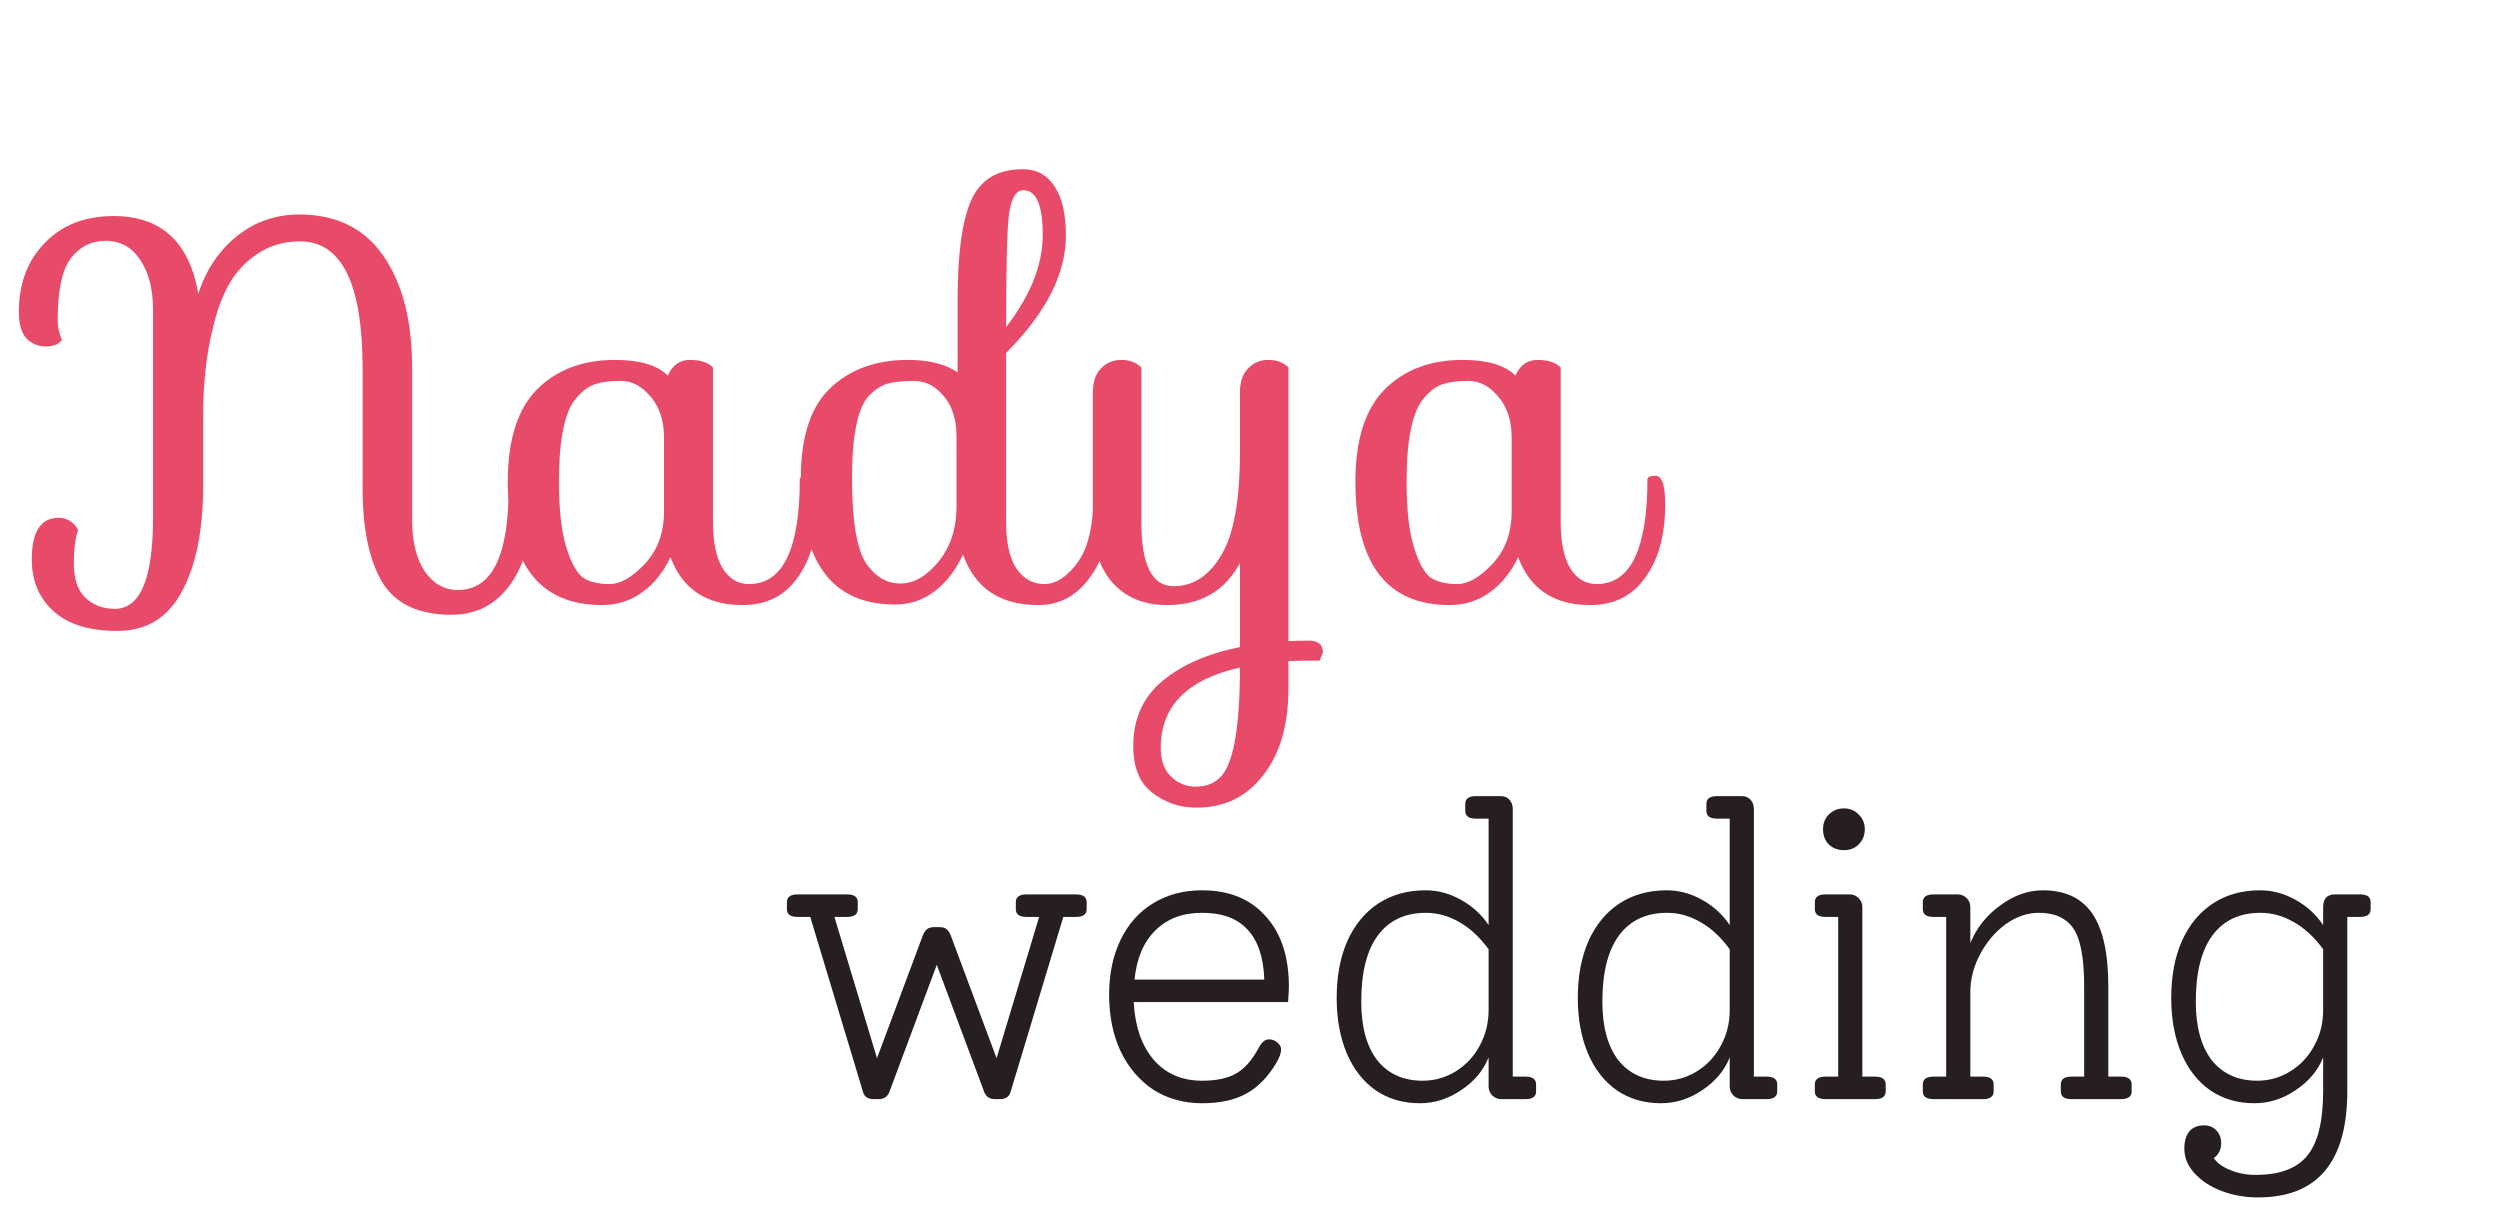 <?xml version="1.0" encoding="UTF-8"?> <svg xmlns="http://www.w3.org/2000/svg" width="116" height="56" viewBox="0 0 116 56" fill="none"> <path d="M2.675 14.875C2.675 15.175 2.742 15.475 2.875 15.775C2.725 15.975 2.475 16.075 2.125 16.075C1.775 16.075 1.475 15.95 1.225 15.7C0.992 15.45 0.875 15.042 0.875 14.475C0.875 13.158 1.275 12.092 2.075 11.275C2.875 10.442 3.942 10.025 5.275 10.025C7.475 10.025 8.783 11.225 9.2 13.625C9.567 12.508 10.167 11.617 11 10.95C11.833 10.283 12.808 9.95 13.925 9.95C15.658 9.967 16.958 10.625 17.825 11.925C18.692 13.208 19.125 14.933 19.125 17.1V24.175C19.125 25.142 19.317 25.917 19.7 26.5C20.1 27.083 20.617 27.375 21.25 27.375C22.817 27.375 23.6 25.808 23.6 22.675C23.617 22.575 23.7 22.525 23.85 22.525C24.017 22.525 24.142 22.55 24.225 22.6C24.475 22.783 24.6 23.192 24.6 23.825C24.6 25.225 24.267 26.358 23.6 27.225C22.933 28.092 22.05 28.525 20.95 28.525C19.417 28.525 18.342 28.017 17.725 27C17.125 25.967 16.825 24.525 16.825 22.675V17.1C16.825 13.167 15.858 11.2 13.925 11.2C13.175 11.2 12.517 11.392 11.95 11.775C11.4 12.142 10.967 12.6 10.65 13.15C10.333 13.7 10.083 14.358 9.9 15.125C9.583 16.358 9.425 17.767 9.425 19.35V22.55C9.425 24.617 9.092 26.258 8.425 27.475C7.775 28.675 6.783 29.275 5.45 29.275C4.133 29.275 3.142 28.967 2.475 28.35C1.808 27.75 1.475 26.95 1.475 25.95C1.475 24.667 1.892 24.025 2.725 24.025C2.925 24.025 3.1 24.075 3.25 24.175C3.4 24.258 3.525 24.4 3.625 24.6C3.492 24.95 3.425 25.475 3.425 26.175C3.425 26.858 3.6 27.375 3.95 27.725C4.317 28.075 4.775 28.25 5.325 28.25C6.508 28.25 7.1 26.85 7.1 24.05V14.375C7.1 13.408 6.9 12.633 6.5 12.05C6.117 11.467 5.583 11.175 4.9 11.175C4.233 11.175 3.692 11.45 3.275 12C2.875 12.533 2.675 13.492 2.675 14.875ZM30.985 17.425C31.201 16.942 31.543 16.7 32.01 16.7C32.493 16.7 32.851 16.817 33.085 17.05V24.225C33.085 25.175 33.235 25.892 33.535 26.375C33.835 26.858 34.243 27.1 34.76 27.1C36.326 27.1 37.11 25.475 37.11 22.225C37.126 22.125 37.251 22.075 37.485 22.075C37.785 22.075 37.935 22.517 37.935 23.4C37.935 24.817 37.626 25.95 37.01 26.8C36.41 27.65 35.56 28.075 34.46 28.075C32.776 28.075 31.66 27.333 31.11 25.85C30.793 26.533 30.36 27.075 29.81 27.475C29.26 27.875 28.635 28.075 27.935 28.075C25.018 28.075 23.56 26.167 23.56 22.35C23.56 20.417 24.01 18.992 24.91 18.075C25.826 17.158 27.035 16.7 28.535 16.7C29.685 16.7 30.501 16.942 30.985 17.425ZM26.285 25.425C26.518 26.158 26.785 26.625 27.085 26.825C27.385 27.008 27.785 27.1 28.285 27.1C28.785 27.1 29.326 26.792 29.91 26.175C30.51 25.542 30.81 24.725 30.81 23.725V20.3C30.81 19.517 30.601 18.883 30.185 18.4C29.785 17.917 29.326 17.675 28.81 17.675C28.31 17.675 27.91 17.725 27.61 17.825C27.31 17.925 27.026 18.133 26.76 18.45C26.21 19.05 25.935 20.35 25.935 22.35C25.935 23.667 26.051 24.692 26.285 25.425ZM37.158 22.2C37.158 20.283 37.608 18.892 38.508 18.025C39.425 17.142 40.633 16.7 42.133 16.7C43.1 16.7 43.867 16.892 44.433 17.275V13.875C44.433 11.775 44.642 10.25 45.058 9.3C45.492 8.333 46.291 7.85 47.458 7.85C48.092 7.85 48.583 8.117 48.933 8.65C49.283 9.183 49.458 9.942 49.458 10.925C49.458 12.708 48.533 14.525 46.683 16.375V24.225C46.683 25.175 46.842 25.892 47.158 26.375C47.492 26.858 47.925 27.1 48.458 27.1C48.992 27.1 49.5 26.775 49.983 26.125C50.483 25.458 50.733 24.408 50.733 22.975C50.733 22.658 50.725 22.408 50.708 22.225C50.725 22.125 50.85 22.075 51.083 22.075C51.383 22.075 51.533 22.517 51.533 23.4C51.533 24.783 51.217 25.908 50.583 26.775C49.967 27.642 49.166 28.075 48.183 28.075C46.4 28.075 45.233 27.292 44.683 25.725C44.367 26.425 43.933 26.992 43.383 27.425C42.833 27.842 42.217 28.05 41.533 28.05C38.617 28.05 37.158 26.1 37.158 22.2ZM41.783 27.075C42.4 27.075 42.983 26.742 43.533 26.075C44.1 25.392 44.383 24.525 44.383 23.475V20.275C44.383 19.458 44.183 18.825 43.783 18.375C43.4 17.908 42.941 17.675 42.408 17.675C41.892 17.675 41.483 17.717 41.183 17.8C40.9 17.883 40.617 18.067 40.333 18.35C39.8 18.9 39.533 20.183 39.533 22.2C39.533 24.233 39.767 25.567 40.233 26.2C40.65 26.783 41.166 27.075 41.783 27.075ZM47.483 8.825C47.133 8.825 46.908 9.217 46.808 10C46.725 10.767 46.683 12.492 46.683 15.175C47.816 13.708 48.383 12.283 48.383 10.9C48.383 9.517 48.083 8.825 47.483 8.825ZM50.708 18.225C50.708 17.725 50.833 17.35 51.083 17.1C51.333 16.833 51.65 16.7 52.033 16.7C52.416 16.7 52.725 16.817 52.958 17.05V24.225C52.958 26.208 53.458 27.2 54.458 27.2C55.358 27.2 56.091 26.725 56.658 25.775C57.241 24.825 57.533 23.225 57.533 20.975V18.225C57.533 17.725 57.658 17.35 57.908 17.1C58.158 16.833 58.475 16.7 58.858 16.7C59.241 16.7 59.55 16.817 59.783 17.05V29.75C59.983 29.733 60.3 29.725 60.733 29.725C61.166 29.725 61.383 29.908 61.383 30.275L61.233 30.65C60.6 30.65 60.116 30.658 59.783 30.675V31.925C59.783 33.642 59.391 34.992 58.608 35.975C57.841 36.975 56.808 37.475 55.508 37.475C54.741 37.475 54.058 37.242 53.458 36.775C52.875 36.325 52.583 35.608 52.583 34.625C52.583 33.358 53.033 32.35 53.933 31.6C54.833 30.85 56.033 30.325 57.533 30.025V26.125C56.833 27.425 55.708 28.075 54.158 28.075C53.091 28.075 52.25 27.733 51.633 27.05C51.016 26.367 50.708 25.383 50.708 24.1V18.225ZM53.858 34.7C53.858 35.283 54.016 35.725 54.333 36.025C54.65 36.342 55.033 36.5 55.483 36.5C55.933 36.5 56.3 36.367 56.583 36.1C57.216 35.533 57.533 33.825 57.533 30.975C55.083 31.525 53.858 32.767 53.858 34.7ZM70.316 17.425C70.532 16.942 70.874 16.7 71.341 16.7C71.824 16.7 72.182 16.817 72.416 17.05V24.225C72.416 25.175 72.566 25.892 72.866 26.375C73.166 26.858 73.574 27.1 74.091 27.1C75.657 27.1 76.441 25.475 76.441 22.225C76.457 22.125 76.582 22.075 76.816 22.075C77.116 22.075 77.266 22.517 77.266 23.4C77.266 24.817 76.957 25.95 76.341 26.8C75.741 27.65 74.891 28.075 73.791 28.075C72.107 28.075 70.991 27.333 70.441 25.85C70.124 26.533 69.691 27.075 69.141 27.475C68.591 27.875 67.966 28.075 67.266 28.075C64.349 28.075 62.891 26.167 62.891 22.35C62.891 20.417 63.341 18.992 64.241 18.075C65.157 17.158 66.366 16.7 67.866 16.7C69.016 16.7 69.832 16.942 70.316 17.425ZM65.616 25.425C65.849 26.158 66.116 26.625 66.416 26.825C66.716 27.008 67.116 27.1 67.616 27.1C68.116 27.1 68.657 26.792 69.241 26.175C69.841 25.542 70.141 24.725 70.141 23.725V20.3C70.141 19.517 69.932 18.883 69.516 18.4C69.116 17.917 68.657 17.675 68.141 17.675C67.641 17.675 67.241 17.725 66.941 17.825C66.641 17.925 66.357 18.133 66.091 18.45C65.541 19.05 65.266 20.35 65.266 22.35C65.266 23.667 65.382 24.692 65.616 25.425Z" fill="#E84B6A"></path> <path d="M49.927 41.5C50.256 41.5 50.421 41.62 50.421 41.861V42.184C50.421 42.425 50.256 42.545 49.927 42.545H49.338L46.887 50.677C46.824 50.892 46.659 51 46.393 51H46.165C45.924 51 45.76 50.892 45.671 50.677L43.467 44.768L41.263 50.677C41.174 50.892 41.01 51 40.769 51H40.541C40.275 51 40.11 50.892 40.047 50.677L37.596 42.545H37.007C36.678 42.545 36.513 42.425 36.513 42.184V41.861C36.513 41.62 36.678 41.5 37.007 41.5H39.306C39.635 41.5 39.8 41.62 39.8 41.861V42.184C39.8 42.425 39.635 42.545 39.306 42.545H38.717L40.693 49.1L42.821 43.4C42.872 43.273 42.935 43.178 43.011 43.115C43.087 43.052 43.195 43.02 43.334 43.02H43.6C43.739 43.02 43.847 43.052 43.923 43.115C43.999 43.178 44.062 43.273 44.113 43.4L46.241 49.1L48.217 42.545H47.628C47.299 42.545 47.134 42.425 47.134 42.184V41.861C47.134 41.62 47.299 41.5 47.628 41.5H49.927ZM59.804 45.775C59.804 45.927 59.792 46.168 59.766 46.497H52.603C52.667 47.637 52.977 48.53 53.534 49.176C54.092 49.822 54.839 50.145 55.776 50.145C56.435 50.145 56.954 50.037 57.334 49.822C57.727 49.607 58.075 49.22 58.379 48.663C58.468 48.498 58.55 48.384 58.626 48.321C58.702 48.258 58.791 48.226 58.892 48.226C59.032 48.226 59.158 48.277 59.272 48.378C59.386 48.467 59.443 48.574 59.443 48.701C59.443 48.866 59.367 49.075 59.215 49.328C58.823 49.987 58.354 50.462 57.809 50.753C57.277 51.044 56.6 51.19 55.776 51.19C54.928 51.19 54.174 50.981 53.515 50.563C52.869 50.132 52.363 49.537 51.995 48.777C51.641 48.017 51.463 47.143 51.463 46.155C51.463 45.192 51.641 44.344 51.995 43.609C52.35 42.874 52.85 42.311 53.496 41.918C54.155 41.513 54.915 41.31 55.776 41.31C57.03 41.31 58.012 41.709 58.721 42.507C59.443 43.292 59.804 44.382 59.804 45.775ZM55.776 42.355C54.877 42.355 54.155 42.627 53.61 43.172C53.066 43.704 52.743 44.464 52.641 45.452H58.664C58.626 44.413 58.367 43.641 57.885 43.134C57.417 42.615 56.714 42.355 55.776 42.355ZM70.781 49.955C71.11 49.955 71.275 50.075 71.275 50.316V50.639C71.275 50.88 71.11 51 70.781 51H69.66C69.495 51 69.356 50.943 69.242 50.829C69.128 50.715 69.071 50.576 69.071 50.411V49.062C68.83 49.67 68.406 50.177 67.798 50.582C67.203 50.987 66.563 51.19 65.879 51.19C65.106 51.19 64.428 50.994 63.846 50.601C63.263 50.196 62.813 49.626 62.497 48.891C62.18 48.144 62.022 47.282 62.022 46.307C62.022 45.294 62.187 44.413 62.516 43.666C62.858 42.906 63.339 42.323 63.96 41.918C64.581 41.513 65.309 41.31 66.145 41.31C66.715 41.31 67.26 41.456 67.779 41.747C68.311 42.038 68.742 42.431 69.071 42.925V37.985H68.482C68.153 37.985 67.988 37.865 67.988 37.624V37.301C67.988 37.06 68.153 36.94 68.482 36.94H69.641C69.805 36.94 69.939 36.997 70.04 37.111C70.141 37.225 70.192 37.364 70.192 37.529V49.955H70.781ZM66.012 50.145C66.569 50.145 67.082 49.999 67.551 49.708C68.019 49.417 68.387 49.024 68.653 48.53C68.931 48.023 69.071 47.472 69.071 46.877V44.046C68.665 43.489 68.216 43.071 67.722 42.792C67.228 42.501 66.709 42.355 66.164 42.355C65.189 42.355 64.441 42.71 63.922 43.419C63.415 44.116 63.162 45.135 63.162 46.478C63.162 47.643 63.409 48.549 63.903 49.195C64.409 49.828 65.112 50.145 66.012 50.145ZM81.969 49.955C82.299 49.955 82.463 50.075 82.463 50.316V50.639C82.463 50.88 82.299 51 81.969 51H80.848C80.684 51 80.544 50.943 80.43 50.829C80.316 50.715 80.259 50.576 80.259 50.411V49.062C80.019 49.67 79.594 50.177 78.986 50.582C78.391 50.987 77.751 51.19 77.067 51.19C76.295 51.19 75.617 50.994 75.034 50.601C74.452 50.196 74.002 49.626 73.685 48.891C73.369 48.144 73.21 47.282 73.21 46.307C73.21 45.294 73.375 44.413 73.704 43.666C74.046 42.906 74.528 42.323 75.148 41.918C75.769 41.513 76.497 41.31 77.333 41.31C77.903 41.31 78.448 41.456 78.967 41.747C79.499 42.038 79.93 42.431 80.259 42.925V37.985H79.67C79.341 37.985 79.176 37.865 79.176 37.624V37.301C79.176 37.06 79.341 36.94 79.67 36.94H80.829C80.994 36.94 81.127 36.997 81.228 37.111C81.33 37.225 81.38 37.364 81.38 37.529V49.955H81.969ZM77.2 50.145C77.758 50.145 78.271 49.999 78.739 49.708C79.208 49.417 79.575 49.024 79.841 48.53C80.12 48.023 80.259 47.472 80.259 46.877V44.046C79.854 43.489 79.404 43.071 78.91 42.792C78.416 42.501 77.897 42.355 77.352 42.355C76.377 42.355 75.63 42.71 75.11 43.419C74.604 44.116 74.35 45.135 74.35 46.478C74.35 47.643 74.597 48.549 75.091 49.195C75.598 49.828 76.301 50.145 77.2 50.145ZM85.558 39.448C85.279 39.448 85.045 39.359 84.855 39.182C84.677 38.992 84.589 38.758 84.589 38.479C84.589 38.2 84.677 37.972 84.855 37.795C85.045 37.605 85.279 37.51 85.558 37.51C85.837 37.51 86.064 37.605 86.242 37.795C86.432 37.972 86.527 38.2 86.527 38.479C86.527 38.758 86.432 38.992 86.242 39.182C86.064 39.359 85.837 39.448 85.558 39.448ZM84.703 51C84.374 51 84.209 50.88 84.209 50.639V50.316C84.209 50.075 84.374 49.955 84.703 49.955H85.292V42.545H84.703C84.374 42.545 84.209 42.425 84.209 42.184V41.861C84.209 41.62 84.374 41.5 84.703 41.5H85.824C85.989 41.5 86.128 41.557 86.242 41.671C86.356 41.785 86.413 41.924 86.413 42.089V49.955H87.002C87.331 49.955 87.496 50.075 87.496 50.316V50.639C87.496 50.88 87.331 51 87.002 51H84.703ZM98.415 49.955C98.744 49.955 98.909 50.075 98.909 50.316V50.639C98.909 50.88 98.744 51 98.415 51H96.116C95.786 51 95.622 50.88 95.622 50.639V50.316C95.622 50.075 95.786 49.955 96.116 49.955H96.705V45.775C96.705 44.926 96.635 44.255 96.496 43.761C96.369 43.267 96.147 42.912 95.831 42.697C95.527 42.469 95.115 42.355 94.596 42.355C94.064 42.355 93.551 42.532 93.057 42.887C92.575 43.242 92.183 43.704 91.879 44.274C91.575 44.844 91.423 45.433 91.423 46.041V49.955H92.012C92.341 49.955 92.506 50.075 92.506 50.316V50.639C92.506 50.88 92.341 51 92.012 51H89.713C89.383 51 89.219 50.88 89.219 50.639V50.316C89.219 50.075 89.383 49.955 89.713 49.955H90.302V42.545H89.713C89.383 42.545 89.219 42.425 89.219 42.184V41.861C89.219 41.62 89.383 41.5 89.713 41.5H90.834C90.998 41.5 91.138 41.557 91.252 41.671C91.366 41.785 91.423 41.924 91.423 42.089V43.761C91.714 43.052 92.176 42.469 92.81 42.013C93.443 41.544 94.102 41.31 94.786 41.31C95.824 41.31 96.591 41.671 97.085 42.393C97.579 43.115 97.826 44.242 97.826 45.775V49.955H98.415ZM109.504 41.5C109.834 41.5 109.998 41.62 109.998 41.861V42.184C109.998 42.425 109.834 42.545 109.504 42.545H108.915V50.62C108.915 53.913 107.535 55.56 104.773 55.56C104.165 55.56 103.595 55.459 103.063 55.256C102.544 55.053 102.126 54.775 101.809 54.42C101.505 54.078 101.353 53.704 101.353 53.299C101.353 52.957 101.429 52.691 101.581 52.501C101.746 52.311 101.974 52.216 102.265 52.216C102.493 52.216 102.683 52.292 102.835 52.444C102.987 52.609 103.063 52.805 103.063 53.033C103.063 53.337 102.949 53.571 102.721 53.736C102.873 53.964 103.127 54.148 103.481 54.287C103.836 54.439 104.229 54.515 104.659 54.515C105.787 54.515 106.591 54.211 107.072 53.603C107.554 53.008 107.794 52.013 107.794 50.62V49.062C107.554 49.67 107.129 50.177 106.521 50.582C105.926 50.987 105.286 51.19 104.602 51.19C103.83 51.19 103.152 50.994 102.569 50.601C101.987 50.196 101.537 49.626 101.22 48.891C100.904 48.144 100.745 47.282 100.745 46.307C100.745 45.294 100.91 44.413 101.239 43.666C101.581 42.906 102.063 42.323 102.683 41.918C103.304 41.513 104.032 41.31 104.868 41.31C105.438 41.31 105.983 41.456 106.502 41.747C107.034 42.038 107.465 42.431 107.794 42.925V42.089C107.794 41.696 107.978 41.5 108.345 41.5H109.504ZM104.735 50.145C105.293 50.145 105.806 49.999 106.274 49.708C106.743 49.417 107.11 49.024 107.376 48.53C107.655 48.023 107.794 47.472 107.794 46.877V44.046C107.389 43.489 106.939 43.071 106.445 42.792C105.951 42.501 105.432 42.355 104.887 42.355C103.912 42.355 103.165 42.71 102.645 43.419C102.139 44.116 101.885 45.135 101.885 46.478C101.885 47.643 102.132 48.549 102.626 49.195C103.133 49.828 103.836 50.145 104.735 50.145Z" fill="#261E1F"></path> </svg> 